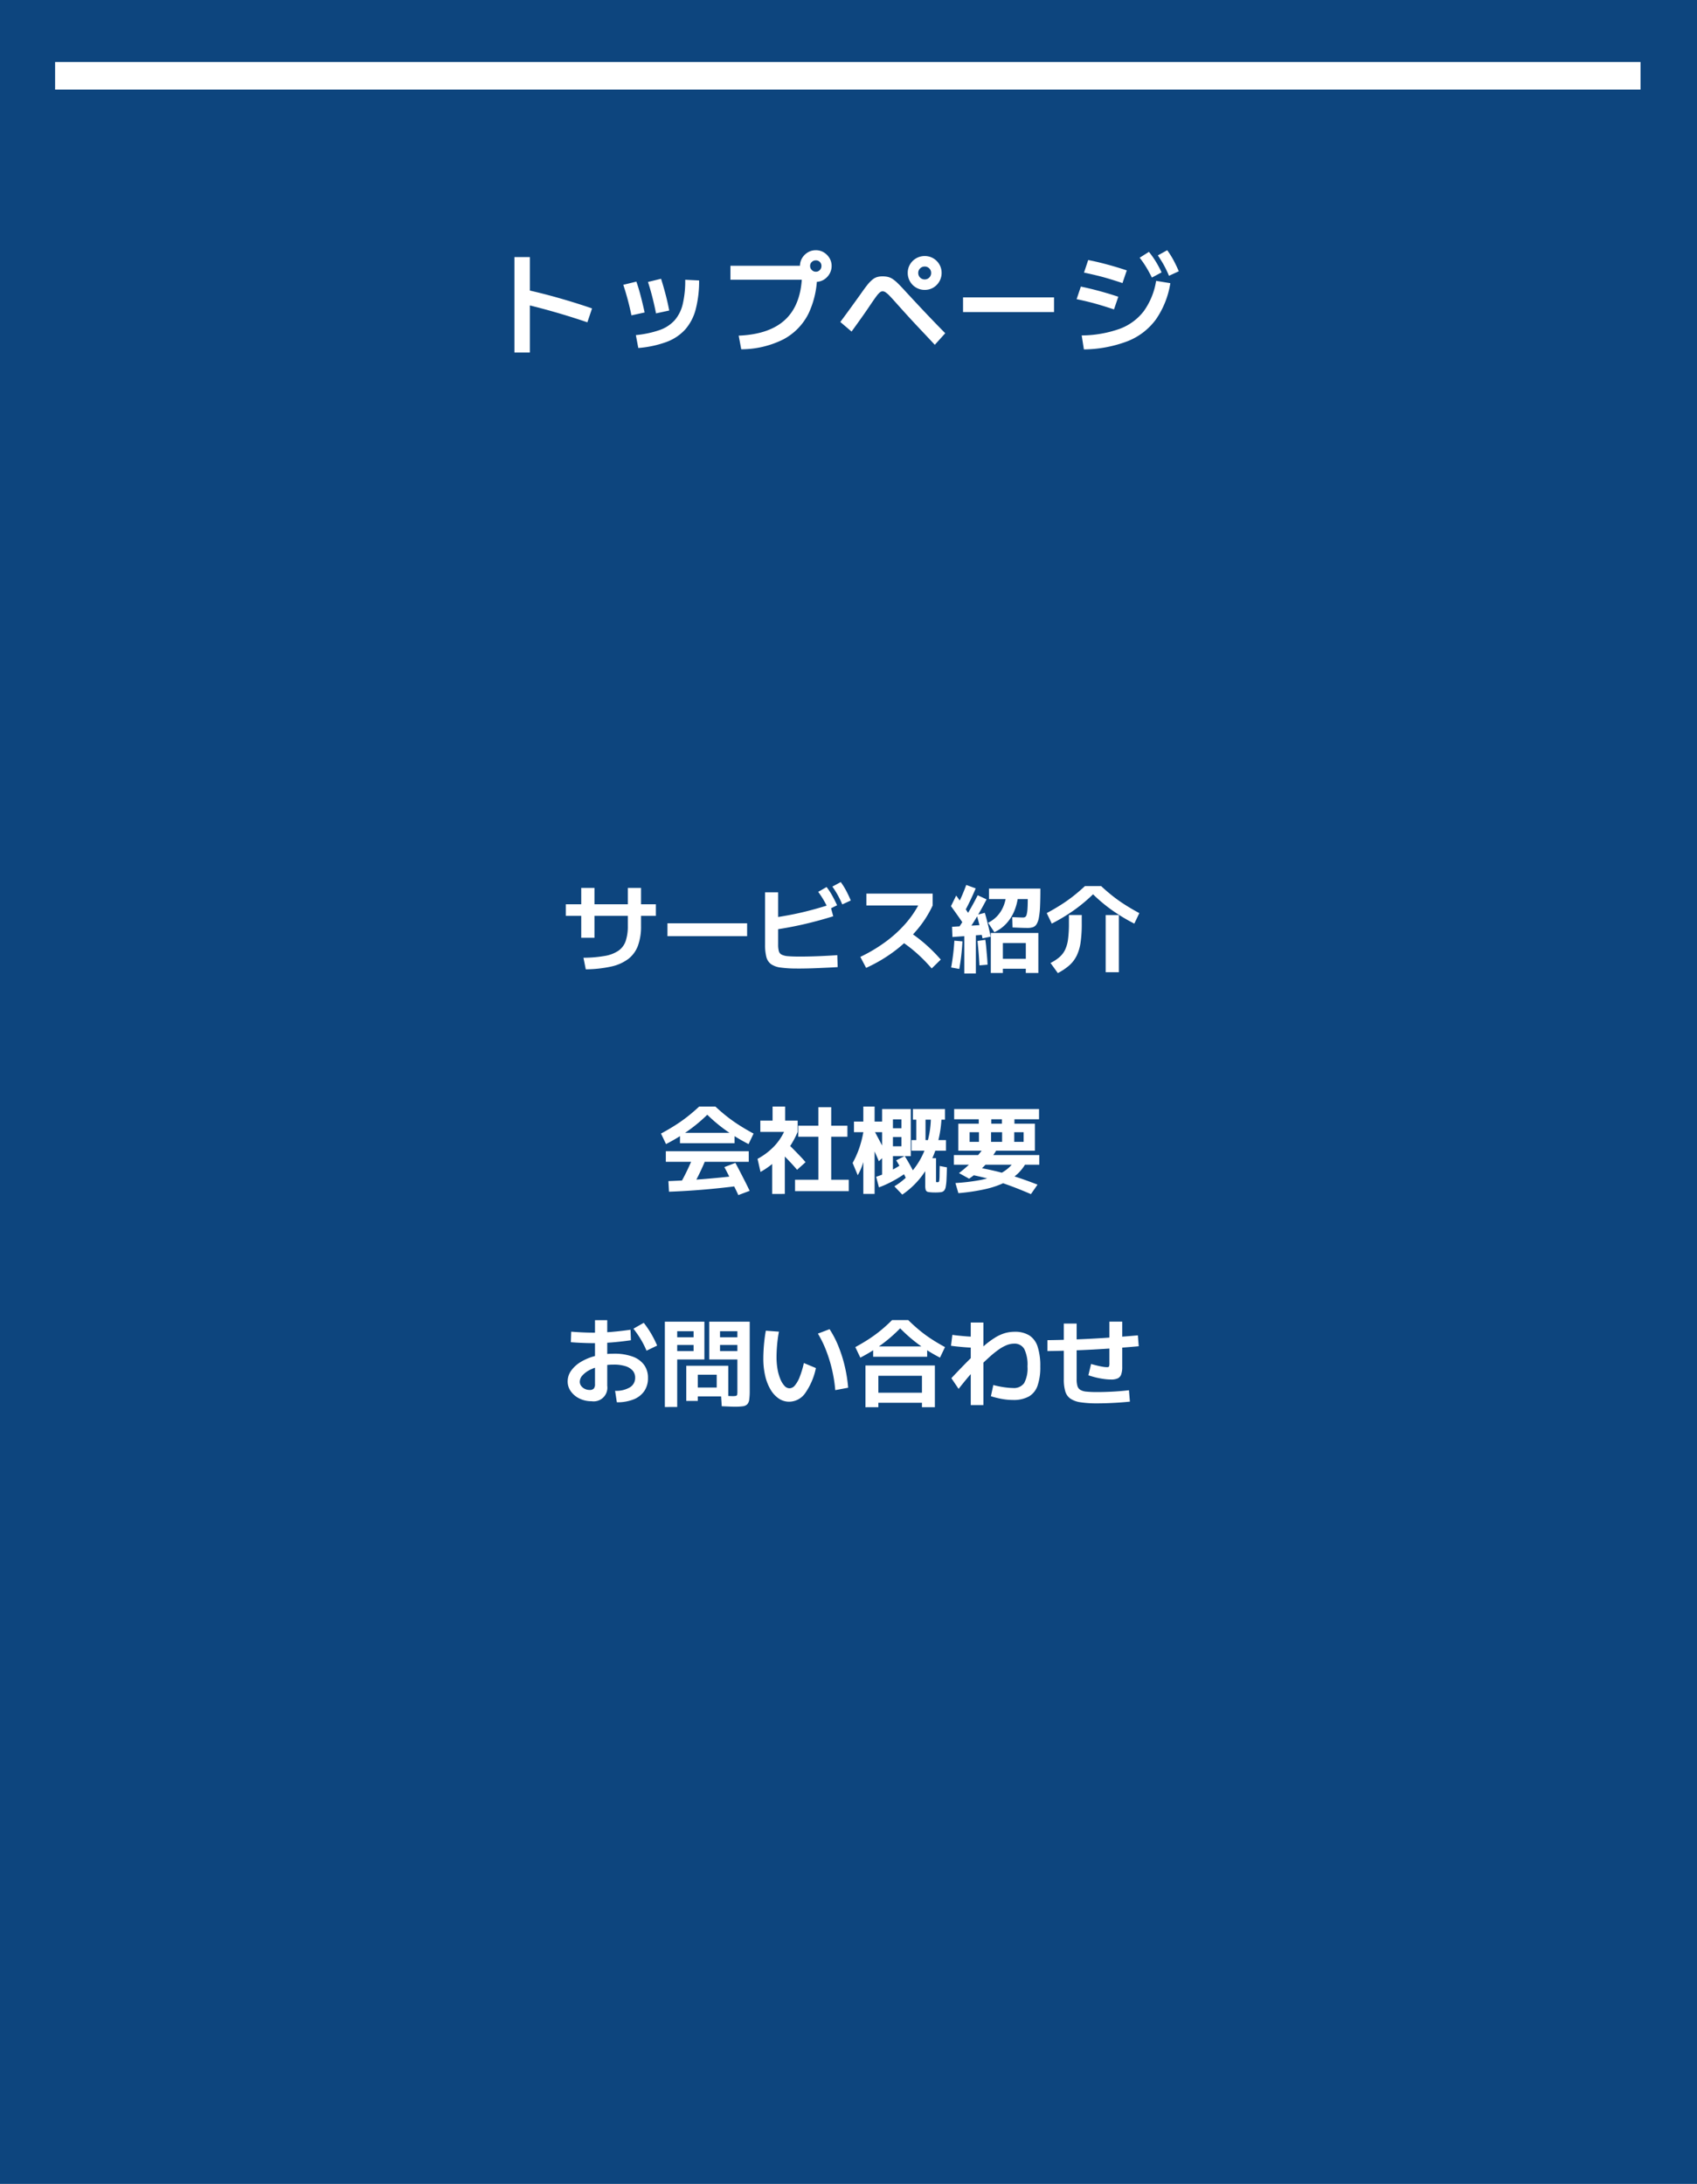 <svg xmlns="http://www.w3.org/2000/svg" width="246.358" height="317" viewBox="0 0 246.358 317"><g transform="translate(-6050.934 -1418)"><rect width="246.358" height="317" transform="translate(6050.934 1418)" fill="#0d457e"></rect><path d="M-35.936-3.216q-2.5-.848-4.944-1.544T-45.5-5.952l.56-2.016q2.3.5,4.824,1.216t4.856,1.52ZM-46.528,1.168V-12.688h2.24V1.168ZM-28.9-1.36a14.786,14.786,0,0,0,3.44-.728,5.3,5.3,0,0,0,2.192-1.424,5.5,5.5,0,0,0,1.176-2.352,14.716,14.716,0,0,0,.36-3.528l2.016.1a16.3,16.3,0,0,1-.5,4.208,7.162,7.162,0,0,1-1.528,2.92A6.92,6.92,0,0,1-24.464-.36a15.389,15.389,0,0,1-4.08.872Zm-.64-2.864q-.24-1.168-.544-2.3t-.64-2.136l1.9-.464q.32.912.616,2.04t.584,2.44Zm3.568-.288q-.24-1.216-.536-2.376t-.632-2.184l1.9-.464q.336,1.056.648,2.24t.536,2.368Zm12,3.232q4.64-.192,6.92-2.48t2.28-6.752l1.056,1.12H-15.168v-2.032H-3.712v.944h1.12A13.155,13.155,0,0,1-3.84-4.472a8.554,8.554,0,0,1-3.7,3.76A13.726,13.726,0,0,1-13.6.7Zm11.2-7.808A2.224,2.224,0,0,1-3.92-9.4a2.369,2.369,0,0,1-.84-.832,2.182,2.182,0,0,1-.312-1.144,2.2,2.2,0,0,1,.312-1.168,2.413,2.413,0,0,1,.832-.824,2.182,2.182,0,0,1,1.144-.312,2.2,2.2,0,0,1,1.168.312,2.436,2.436,0,0,1,.824.824A2.17,2.17,0,0,1-.48-11.392,2.224,2.224,0,0,1-.792-10.24a2.391,2.391,0,0,1-.824.84A2.17,2.17,0,0,1-2.768-9.088Zm0-1.472a.766.766,0,0,0,.584-.248.827.827,0,0,0,.232-.584.792.792,0,0,0-.232-.584.792.792,0,0,0-.584-.232.827.827,0,0,0-.584.232.766.766,0,0,0-.248.584.8.8,0,0,0,.248.584A.8.8,0,0,0-2.768-10.56ZM13.04-7.92a2.436,2.436,0,0,1-1.24-.328,2.408,2.408,0,0,1-.9-.9,2.436,2.436,0,0,1-.328-1.24,2.393,2.393,0,0,1,.328-1.232,2.426,2.426,0,0,1,.9-.888,2.436,2.436,0,0,1,1.24-.328,2.393,2.393,0,0,1,1.232.328,2.444,2.444,0,0,1,.888.888,2.393,2.393,0,0,1,.328,1.232,2.436,2.436,0,0,1-.328,1.24,2.426,2.426,0,0,1-.888.9A2.393,2.393,0,0,1,13.04-7.92Zm0-1.52a.894.894,0,0,0,.656-.272.913.913,0,0,0,.272-.672.894.894,0,0,0-.272-.656.894.894,0,0,0-.656-.272.913.913,0,0,0-.672.272.894.894,0,0,0-.272.656.913.913,0,0,0,.272.672A.913.913,0,0,0,13.04-9.44ZM14.5.048q-1.152-1.232-2.128-2.264T10.536-4.192q-.856-.944-1.7-1.888Q8.24-6.752,7.9-7.1a3.564,3.564,0,0,0-.56-.48.794.794,0,0,0-.424-.136.618.618,0,0,0-.384.152,3.249,3.249,0,0,0-.5.552q-.3.4-.832,1.184-.544.816-1.216,1.768T2.416-1.872L.784-3.264Q1.7-4.5,2.424-5.5t1.32-1.832q.544-.784.944-1.288A5.113,5.113,0,0,1,5.432-9.4a2.033,2.033,0,0,1,.688-.384,2.741,2.741,0,0,1,.792-.1,3.411,3.411,0,0,1,.784.08,2.176,2.176,0,0,1,.68.3,5.294,5.294,0,0,1,.784.656q.44.432,1.08,1.136,1.52,1.648,2.92,3.128t2.856,2.952Zm4.1-4.752V-6.832H31.808V-4.7ZM35.824-1.312a16.724,16.724,0,0,0,5.5-.952,7.818,7.818,0,0,0,3.512-2.568,10.275,10.275,0,0,0,1.792-4.4l2.064.336a12.67,12.67,0,0,1-2.1,5.272A9.341,9.341,0,0,1,42.48-.472,18.387,18.387,0,0,1,36.144.72Zm4.688-3.776q-1.008-.336-1.888-.6t-1.744-.48q-.864-.216-1.792-.408L35.7-8.4q.928.192,1.784.408t1.744.472q.888.256,1.912.592Zm1.232-3.824q-1.008-.336-1.912-.608t-1.792-.488q-.888-.216-1.88-.424l.608-1.824q.976.192,1.872.416t1.808.488q.912.264,1.92.6Zm4.272-.8q-.432-.864-.848-1.544a14.308,14.308,0,0,0-.928-1.336l1.344-.848a12.827,12.827,0,0,1,1,1.408,16.532,16.532,0,0,1,.84,1.568Zm2.48-.256a15.769,15.769,0,0,0-.76-1.584q-.392-.7-.856-1.376l1.36-.752a12.627,12.627,0,0,1,.912,1.448q.4.744.768,1.608Z" transform="translate(6172.142 1468)" fill="#fff"></path><path d="M-38.976-.98a18.45,18.45,0,0,0,3.108-.266,5.009,5.009,0,0,0,1.981-.763,2.83,2.83,0,0,0,1.043-1.407A6.687,6.687,0,0,0-32.536-5.6v-5.516h1.918V-5.6a8.176,8.176,0,0,1-.441,2.849A4.327,4.327,0,0,1-32.452-.819,6.34,6.34,0,0,1-34.937.294,17.748,17.748,0,0,1-38.64.7Zm-.322-2.9v-7.238h1.918v7.238Zm-2.24-3.178v-1.68h13.076v1.68Zm14.756,2.94V-5.978h11.564v1.862Zm18.8,4.7a16.292,16.292,0,0,1-2.373-.14A3.1,3.1,0,0,1-11.76-.063a1.88,1.88,0,0,1-.672-1.057,7.2,7.2,0,0,1-.182-1.792v-7.56h1.9v7.6a3.534,3.534,0,0,0,.1.924.81.81,0,0,0,.413.518,2.566,2.566,0,0,0,.945.224q.63.056,1.694.056.882,0,1.848-.028t1.89-.077Q-2.9-1.3-2.128-1.358L-2.072.378Q-2.7.42-3.458.455l-1.561.07Q-5.824.56-6.587.574T-7.98.588ZM-11.368-6.79q1.176-.182,2.191-.371t1.967-.413q.952-.224,1.939-.5t2.093-.623L-2.716-7q-2.072.644-4.109,1.12t-4.263.812ZM-3.4-7.98q-.35-.756-.707-1.365a13.584,13.584,0,0,0-.791-1.2l1.218-.7A10.045,10.045,0,0,1-2.863-10q.357.644.707,1.4Zm2-.742q-.336-.77-.679-1.386a12.7,12.7,0,0,0-.763-1.2l1.218-.658A10.379,10.379,0,0,1-.833-10.7q.343.651.665,1.407ZM1.218-1.106A22.626,22.626,0,0,0,4.893-3.3,18,18,0,0,0,7.805-5.964,14.4,14.4,0,0,0,9.856-9.016l.56.448H2.1V-10.29h9.618v1.722A15.625,15.625,0,0,1,9.45-5.033a19.8,19.8,0,0,1-3.3,3.108A21.974,21.974,0,0,1,2.058.49ZM11.578.574Q10.78-.35,10-1.092A21.158,21.158,0,0,0,8.4-2.478,18.021,18.021,0,0,0,6.622-3.7L7.854-5.04a22.166,22.166,0,0,1,2.625,1.925,23.4,23.4,0,0,1,2.415,2.4Zm8.582.658v-5.81h6.9v5.81h-1.82V.616H21.91V-.826h3.332V-3.108H21.91v4.34ZM15.582.644,14.406.434q.168-.966.287-1.939t.175-1.953l1.176.1q-.056,1.008-.168,2.009T15.582.644Zm.728.658V-4.564h1.68V1.3Zm2.2-1.176q-.028-.518-.07-1.141t-.1-1.253q-.056-.63-.112-1.148l1.134-.168q.084.532.14,1.176t.112,1.274q.056.63.07,1.162ZM14.588-3.99l-.056-1.484,4.69-.28.014,1.428Zm1.68-1.778q-.252-.392-.581-.861t-.672-.952q-.343-.483-.637-.889l.756-1.54q.476.658.98,1.393t.868,1.323Zm.266,1.33L15.386-5.18q.8-1.19,1.512-2.387t1.358-2.485l1.288.6Q18.858-8.134,18.123-6.9T16.534-4.438Zm2.422.644q-.112-.518-.252-1.12t-.294-1.2q-.154-.6-.294-1.085L19.292-7.5q.154.518.308,1.12t.294,1.211q.14.609.238,1.127Zm-2.534-4-1.134-.784q.392-.728.707-1.463t.6-1.505l1.372.5q-.35.826-.735,1.638T16.422-7.8ZM20.678-4.69l-.91-1.372a4.518,4.518,0,0,0,1.295-.945,4.654,4.654,0,0,0,.9-1.372,5.885,5.885,0,0,0,.441-1.757l1.722.1A7.743,7.743,0,0,1,23.541-7.7a6.124,6.124,0,0,1-1.183,1.813A5.4,5.4,0,0,1,20.678-4.69Zm4.83-.616q-.126,0-.5-.007t-.84-.028q-.462-.021-.854-.035l-.042-1.5.644.028q.322.014.581.021t.357.007a.543.543,0,0,0,.308-.084.607.607,0,0,0,.2-.343,4.176,4.176,0,0,0,.119-.8q.042-.539.042-1.449H19.894v-1.526h7.462q0,1.554-.049,2.59a11.452,11.452,0,0,1-.175,1.659,2.69,2.69,0,0,1-.336.938,1.012,1.012,0,0,1-.525.42A2.429,2.429,0,0,1,25.508-5.306Zm3.5-.63L28.28-7.462q1.12-.6,2.058-1.2A21.638,21.638,0,0,0,32.13-9.926q.854-.672,1.694-1.456h2.352q.84.784,1.694,1.456a21.637,21.637,0,0,0,1.792,1.267q.938.6,2.058,1.2l-.728,1.526a26.291,26.291,0,0,1-3.206-1.932A22.841,22.841,0,0,1,35-10.192a22.841,22.841,0,0,1-2.786,2.324A26.291,26.291,0,0,1,29.008-5.936Zm.882,7.182L28.826-.224a6.1,6.1,0,0,0,1.3-.847,3.4,3.4,0,0,0,.819-1.071,5.08,5.08,0,0,0,.427-1.533A16.886,16.886,0,0,0,31.5-5.922v-1.26h1.862v1.26a18.708,18.708,0,0,1-.168,2.709,6.506,6.506,0,0,1-.567,1.932,4.605,4.605,0,0,1-1.064,1.4A8.341,8.341,0,0,1,29.89,1.246Zm6.944-.126v-8.3h1.918v8.3Z" transform="translate(6174.613 1558)" fill="#fff"></path><path d="M-26.992-5.936l-.728-1.526q1.12-.6,2.058-1.2A21.638,21.638,0,0,0-23.87-9.926q.854-.672,1.694-1.456h2.352q.84.784,1.694,1.456a21.638,21.638,0,0,0,1.792,1.267q.938.6,2.058,1.2l-.728,1.526a26.291,26.291,0,0,1-3.206-1.932A22.841,22.841,0,0,1-21-10.192a22.841,22.841,0,0,1-2.786,2.324A26.291,26.291,0,0,1-26.992-5.936ZM-26.558.98l-.084-1.54q2.38-.084,4.9-.28t5.082-.5L-16.506.14q-2.618.336-5.145.546T-26.558.98Zm3.29-.49-1.68-.644q.574-.994,1.106-2.121t1.008-2.317l1.764.5q-.49,1.232-1.05,2.387T-23.268.49ZM-27.02-3.36V-4.9h12.04v1.54Zm10.528,4.83q-.28-.616-.637-1.323t-.707-1.414q-.35-.707-.686-1.323l1.6-.616q.336.616.707,1.337t.728,1.421q.357.7.637,1.3Zm-8.47-7.532v-1.5h7.924v1.5ZM-8.26.9V-.756h3.388V-7H-7.8V-8.6h2.926v-2.688H-3.01V-8.6H-.658V-7H-3.01V-.756H-.462V.9Zm-3.318.406v-6.16h1.834V1.3ZM-13.272-1.89l-.434-1.9a9.633,9.633,0,0,0,2.485-1.9A8.118,8.118,0,0,0-9.66-8.148l1.778.448A12.773,12.773,0,0,1-9.044-5.537,11.388,11.388,0,0,1-10.584-3.7v-.266a9.243,9.243,0,0,1-.777.742,11.58,11.58,0,0,1-.924.714A11.552,11.552,0,0,1-13.272-1.89ZM-7.966-2.2q-.49-.588-1.2-1.33t-1.351-1.386L-9.38-6.048q.448.42.931.91t.931.959q.448.469.784.875ZM-13.3-7.7V-9.338h1.778v-2.044H-9.7v2.044h1.82V-7.7ZM7.308,1.4,6.16.2A10.591,10.591,0,0,0,8.9-2.2,11.1,11.1,0,0,0,10.71-5.46a13.359,13.359,0,0,0,.742-4.018h-.77V-6.51H13.65v1.54h-5V-6.51h.686V-9.478h-.49v-1.54H13.51v1.54h-.518a16.764,16.764,0,0,1-.91,4.557,13.413,13.413,0,0,1-1.96,3.654A11.99,11.99,0,0,1,7.308,1.4ZM.84-1.414.1-3.192a13.825,13.825,0,0,0,.973-2.191,15.85,15.85,0,0,0,.637-2.611l.532,1.26a16.333,16.333,0,0,1-.266,2.107,12.25,12.25,0,0,1-.49,1.813A8.208,8.208,0,0,1,.84-1.414ZM3.92.35,3.514-1.19a12.719,12.719,0,0,0,1.932-.784,17.808,17.808,0,0,0,1.96-1.148l.476,1.344A18.518,18.518,0,0,1,5.873-.532,15.765,15.765,0,0,1,3.92.35ZM1.652,1.3v-8.96H.294V-9.2H1.652v-2.184H3.29V-9.2H4.452v1.54H3.29V1.3ZM3.906-3.444q-.406-.966-.8-1.834T2.3-7.042l.966-.784Q3.7-7.014,4.13-6.2T5.012-4.48Zm4,2.6q-.322-.686-.721-1.421T6.426-3.57L7.658-4.2q.364.574.763,1.288t.721,1.4Zm-3.528,0V-11.018H8.54v6.832H5.95V-5.614H7.182V-6.958H5.95V-8.232H7.182V-9.52H5.95V-.84Zm7.7,1.932a5.433,5.433,0,0,1-.973-.063.466.466,0,0,1-.392-.287A2.39,2.39,0,0,1,10.64.028v-3.92h1.568v3.22a1.838,1.838,0,0,0,.007.2.063.063,0,0,0,.056.063,1.131,1.131,0,0,0,.147.007.363.363,0,0,0,.175-.035q.063-.035.091-.252a6.918,6.918,0,0,0,.035-.7q.007-.483.021-1.365l1.05.2q-.028,1.092-.063,1.785A7,7,0,0,1,13.608.3a1.073,1.073,0,0,1-.259.553.806.806,0,0,1-.483.2A7.177,7.177,0,0,1,12.082,1.092Zm3.36-6.062V-8.89H18.41v-.644h1.82v.644h1.54v-.644H14.84v-1.484H27.16v1.484H23.59v.644h2.968v3.92H17.08V-6.258h7.84v-1.4H23.562v1.4H21.8v-1.4H20.2v1.4H18.438v-1.4H17.08V-4.97Zm.014,6.16L15.022-.28a28.587,28.587,0,0,0,3.423-.4,12.779,12.779,0,0,0,2.485-.7A6.228,6.228,0,0,0,22.652-2.4a5.376,5.376,0,0,0,1.134-1.365l1.624.308A6.548,6.548,0,0,1,24.115-1.68,7.486,7.486,0,0,1,22.141-.336a13.332,13.332,0,0,1-2.835.952A28.986,28.986,0,0,1,15.456,1.19ZM17.01-.91l-1.47-.812A18.3,18.3,0,0,0,17.654-3.6a16.039,16.039,0,0,0,1.652-2.03l1.82.322a12.079,12.079,0,0,1-1.687,2.317A14.757,14.757,0,0,1,17.01-.91Zm8.974,2.24q-1.3-.56-2.415-.987T21.42-.42q-1.036-.336-2.065-.6T17.192-1.5l.476-1.134q1.6.252,3.073.6t3,.84q1.519.49,3.2,1.148ZM14.8-2.94v-1.4H27.2v1.4Z" transform="translate(6174.613 1590)" fill="#fff"></path><path d="M-34.384-1.12a3.889,3.889,0,0,0,2.142-.5,1.586,1.586,0,0,0,.77-1.4,1.526,1.526,0,0,0-.364-1.036A2.293,2.293,0,0,0-32.893-4.7a5.533,5.533,0,0,0-1.687-.224,8.309,8.309,0,0,0-1.855.2,6.917,6.917,0,0,0-1.582.553,3.637,3.637,0,0,0-1.092.8,1.4,1.4,0,0,0-.4.938.989.989,0,0,0,.2.6,1.418,1.418,0,0,0,.518.427,1.574,1.574,0,0,0,.714.161.767.767,0,0,0,.6-.2.958.958,0,0,0,.175-.644v-9.282h1.778v9.52A1.986,1.986,0,0,1-37.786.392,3.961,3.961,0,0,1-39.543.007,3.3,3.3,0,0,1-40.8-1.029a2.442,2.442,0,0,1-.469-1.463,2.652,2.652,0,0,1,.518-1.568,4.708,4.708,0,0,1,1.435-1.281A7.816,7.816,0,0,1-37.177-6.2a10.738,10.738,0,0,1,2.625-.308,7.714,7.714,0,0,1,2.688.413,3.55,3.55,0,0,1,1.68,1.2,3.158,3.158,0,0,1,.574,1.918,3.287,3.287,0,0,1-.539,1.9A3.385,3.385,0,0,1-31.7.126a6.339,6.339,0,0,1-2.429.42Zm-3.108-6.916q-.84,0-1.75-.042t-1.568-.1l.056-1.526q.658.056,1.554.1t1.708.042q1.218,0,2.492-.1t2.856-.322l.056,1.526q-1.6.224-2.877.322T-37.492-8.036Zm7.672,1.092a12.658,12.658,0,0,0-.833-1.645,14.5,14.5,0,0,0-1.071-1.547l1.5-.854a14.364,14.364,0,0,1,1.071,1.568,15.849,15.849,0,0,1,.875,1.736ZM-17.038,1.19q-.252,0-.693-.021T-18.9,1.12L-19-.42q.658.028,1.064.049t.588.021a2.429,2.429,0,0,0,.5-.035.227.227,0,0,0,.182-.175,2.04,2.04,0,0,0,.035-.448V-9.772h-2.52v.882h2.52v1.12h-2.52v.882h2.52V-5.67H-20.72v-5.488h5.88V-1.106A8.877,8.877,0,0,1-14.91.147,1.239,1.239,0,0,1-15.2.84a1.106,1.106,0,0,1-.658.287A8.762,8.762,0,0,1-17.038,1.19Zm-10.122.042v-12.39h5.74V-5.67h-3.948V-6.888h2.38V-7.77h-2.38V-8.89h2.38v-.882h-2.38v11ZM-24.052.35V-4.76h6.1V-.308h-4.424V-1.6h2.744V-3.458h-2.744V.35ZM-9.1.462A2.672,2.672,0,0,1-10.626,0a4.036,4.036,0,0,1-1.19-1.3,6.986,6.986,0,0,1-.777-1.988,10.891,10.891,0,0,1-.273-2.52q0-.588.042-1.3t.126-1.421q.084-.714.2-1.316l1.9.14q-.1.49-.182,1.141t-.126,1.323q-.042.672-.042,1.232A9.948,9.948,0,0,0-10.8-4.249a6.685,6.685,0,0,0,.413,1.442,3.224,3.224,0,0,0,.6.973,1,1,0,0,0,.728.35,1.05,1.05,0,0,0,.777-.42,4.321,4.321,0,0,0,.7-1.239,13.177,13.177,0,0,0,.6-2.009l1.75.728A9.734,9.734,0,0,1-6.8-.763,2.855,2.855,0,0,1-9.1.462Zm6.678-1.68a20.459,20.459,0,0,0-.469-2.975,20.715,20.715,0,0,0-.861-2.793,15.547,15.547,0,0,0-1.19-2.436l1.694-.644A14.332,14.332,0,0,1-1.96-7.581a20.329,20.329,0,0,1,.91,2.863,21.131,21.131,0,0,1,.5,3.15Zm3.64-4.718L.49-7.462Q1.568-8.05,2.471-8.638A19.406,19.406,0,0,0,4.193-9.9q.819-.672,1.631-1.484H8.176Q9-10.57,9.814-9.9a18.641,18.641,0,0,0,1.715,1.26q.9.588,1.981,1.176l-.728,1.526A22.935,22.935,0,0,1,9.688-7.847,22.186,22.186,0,0,1,7-10.192,22.186,22.186,0,0,1,4.312-7.847,22.935,22.935,0,0,1,1.218-5.936Zm.742,7.2V-4.8H12.04V1.26H10.164V.616H3.836V-.84h6.328V-3.3H3.836V1.26ZM3.08-6.062v-1.5h7.84v1.5ZM17.248.952V-11.032h1.834V.952Zm.728-8.33q-.392,0-.847-.021t-.945-.063q-.49-.042-.952-.091t-.854-.105l.2-1.582q.392.056.854.105t.945.091q.483.042.945.063t.854.021ZM23.38.21A9.107,9.107,0,0,1,21.819.07a12.608,12.608,0,0,1-1.645-.406l.35-1.624q.406.112.945.217t1.057.161a8.237,8.237,0,0,0,.854.056A1.809,1.809,0,0,0,25-2.24a4.474,4.474,0,0,0,.483-2.408,5.217,5.217,0,0,0-.462-2.534,1.605,1.605,0,0,0-1.5-.784,2.9,2.9,0,0,0-1.015.2,5.583,5.583,0,0,0-1.169.637,14.271,14.271,0,0,0-1.477,1.2q-.833.756-1.953,1.876h-.2q-.532.574-1.1,1.26T15.484-1.4l-1.05-1.554q1.526-1.624,2.688-2.779t2.065-1.925a12.537,12.537,0,0,1,1.638-1.211,5.828,5.828,0,0,1,1.407-.63,5.1,5.1,0,0,1,1.386-.189,3.907,3.907,0,0,1,2.128.525,3.027,3.027,0,0,1,1.211,1.638,8.968,8.968,0,0,1,.385,2.877,8.145,8.145,0,0,1-.4,2.793A2.878,2.878,0,0,1,25.669-.287,4.611,4.611,0,0,1,23.38.21ZM35.616.7A15.61,15.61,0,0,1,33.187.546,3.524,3.524,0,0,1,31.71.014a1.965,1.965,0,0,1-.742-1.064,6.1,6.1,0,0,1-.21-1.75v-8.078H32.62V-2.8a3.459,3.459,0,0,0,.112.973.984.984,0,0,0,.42.567,2.11,2.11,0,0,0,.9.259,15.418,15.418,0,0,0,1.568.063q1.022,0,2.226-.063t2.366-.2l.14,1.652Q39.158.574,37.9.637T35.616.7ZM37.6-2.758a7.624,7.624,0,0,1-1.015-.077,11.515,11.515,0,0,1-1.148-.217q-.581-.14-1.113-.322l.392-1.638q.658.182,1.092.28t.721.14a3.571,3.571,0,0,0,.511.042q.224,0,.28-.1a1.5,1.5,0,0,0,.056-.546v-5.964h1.862v6.58A3.105,3.105,0,0,1,39.088-3.5a1,1,0,0,1-.5.574A2.313,2.313,0,0,1,37.6-2.758ZM28.378-8.47q3.206-.042,6.454-.217T41.51-9.17l.126,1.582q-3.444.308-6.727.483t-6.531.217Z" transform="translate(6174.613 1621)" fill="#fff"></path><rect width="230.158" height="4" transform="translate(6058.934 1427)" fill="#fff"></rect></g></svg>